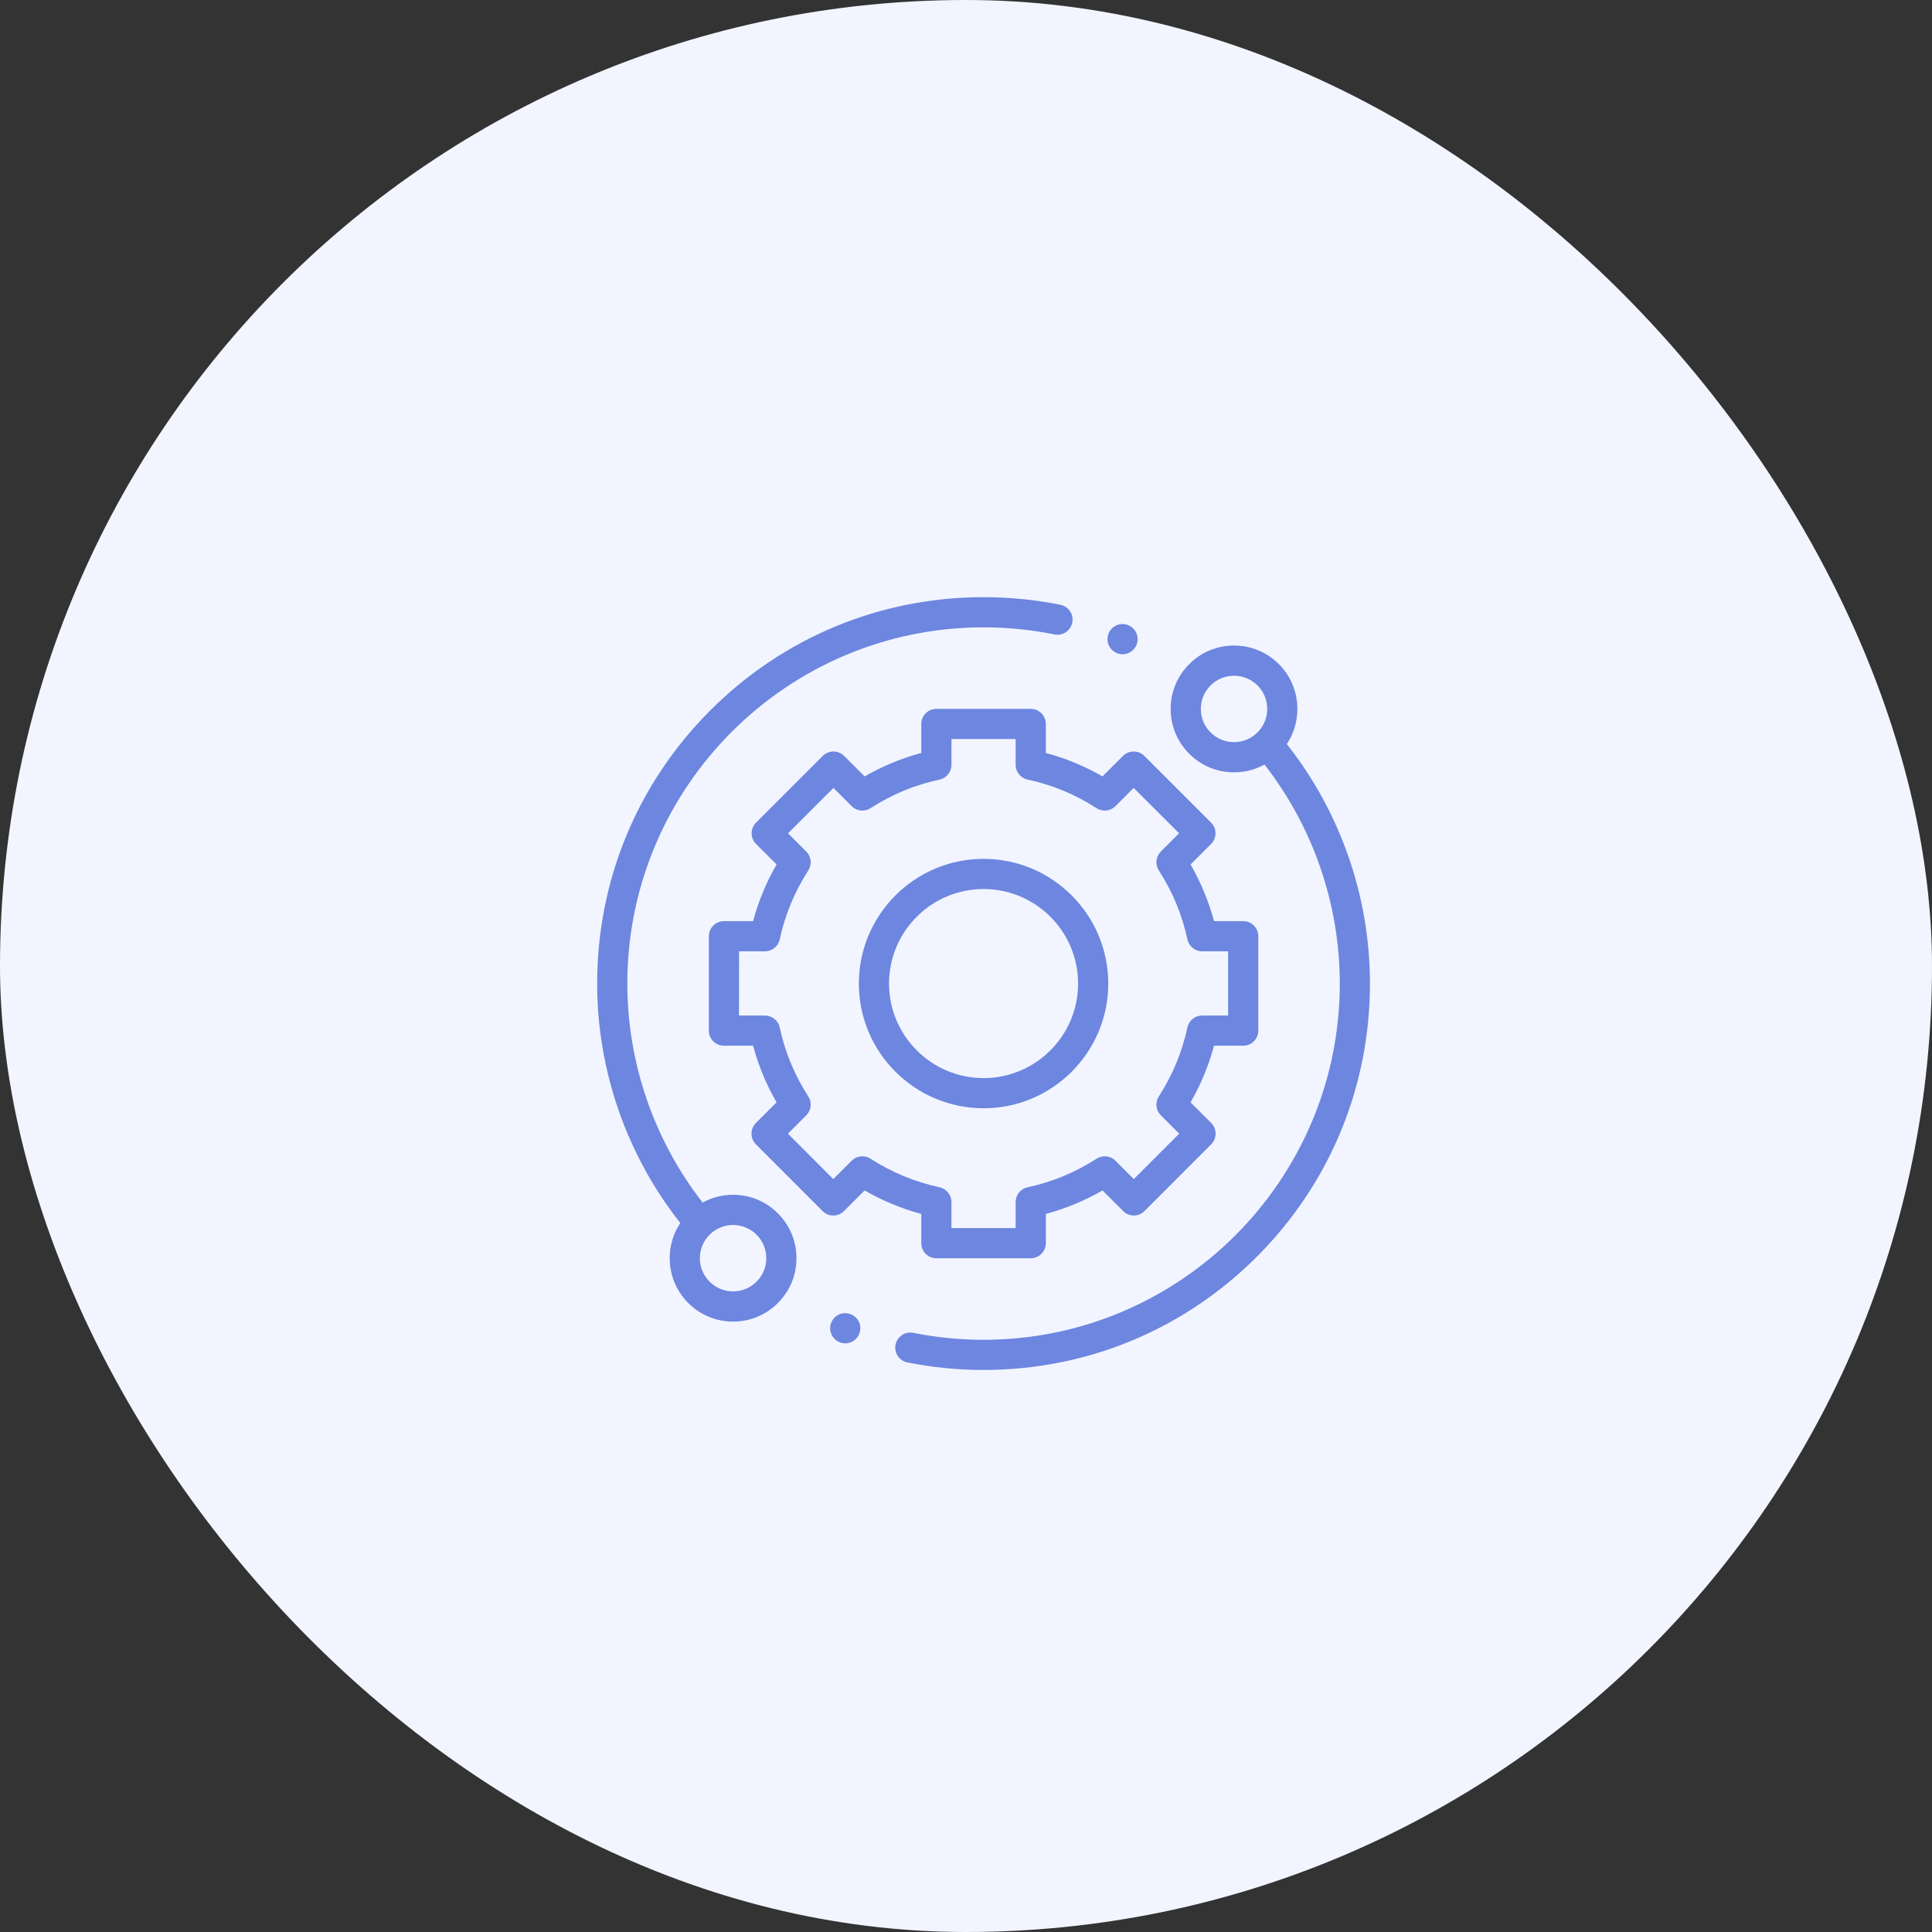 <?xml version="1.0" encoding="UTF-8"?> <svg xmlns="http://www.w3.org/2000/svg" width="55" height="55" viewBox="0 0 55 55" fill="none"><rect x="0" y="0" width="55" height="55" fill="#333333" stroke="none"/> <rect width="55" height="55" rx="27.5" fill="#F2F5FF"></rect> <g clip-path="url(#clip0)"> <path d="M20.869 34.013C20.561 34.013 20.265 34.09 20.003 34.235C18.619 32.461 17.859 30.257 17.859 28C17.859 22.408 22.408 17.859 28 17.859C28.68 17.859 29.359 17.927 30.02 18.061C30.252 18.108 30.479 17.957 30.526 17.724C30.573 17.492 30.422 17.265 30.19 17.218C29.474 17.073 28.737 17 28 17C25.062 17 22.299 18.144 20.222 20.222C18.144 22.299 17 25.062 17 28C17 30.471 17.839 32.883 19.367 34.817C19.17 35.111 19.065 35.456 19.065 35.818C19.065 36.3 19.253 36.753 19.593 37.094C19.934 37.435 20.387 37.623 20.869 37.623C21.351 37.623 21.805 37.435 22.145 37.094C22.486 36.753 22.674 36.3 22.674 35.818C22.674 35.336 22.486 34.883 22.145 34.542C21.805 34.201 21.351 34.013 20.869 34.013V34.013ZM21.538 36.486C21.359 36.665 21.122 36.763 20.869 36.763C20.617 36.763 20.38 36.665 20.201 36.486C20.022 36.308 19.924 36.071 19.924 35.818C19.924 35.566 20.022 35.328 20.201 35.15C20.379 34.971 20.617 34.873 20.869 34.873C21.122 34.873 21.359 34.971 21.538 35.15C21.716 35.328 21.815 35.566 21.815 35.818C21.815 36.071 21.716 36.308 21.538 36.486V36.486Z" fill="#6D86E0"></path> <path d="M36.633 21.182C37.1 20.482 37.025 19.524 36.407 18.906C36.066 18.565 35.613 18.377 35.131 18.377C34.648 18.377 34.195 18.565 33.855 18.906C33.514 19.247 33.326 19.7 33.326 20.182C33.326 20.664 33.514 21.117 33.855 21.458C34.195 21.799 34.648 21.987 35.131 21.987C35.439 21.987 35.735 21.91 35.997 21.765C37.381 23.539 38.141 25.743 38.141 28C38.141 33.592 33.592 38.141 28 38.141C27.327 38.141 26.654 38.074 26 37.943C25.767 37.897 25.541 38.048 25.494 38.281C25.448 38.513 25.598 38.739 25.831 38.786C26.541 38.928 27.27 39 28 39C30.938 39 33.7 37.856 35.778 35.778C37.856 33.701 39 30.938 39 28C39 25.528 38.161 23.116 36.633 21.182V21.182ZM34.462 20.85C34.284 20.672 34.185 20.434 34.185 20.182C34.185 19.929 34.284 19.692 34.462 19.514C34.641 19.335 34.878 19.237 35.131 19.237C35.383 19.237 35.62 19.335 35.799 19.514C36.167 19.882 36.167 20.482 35.799 20.85C35.62 21.029 35.383 21.127 35.131 21.127C34.878 21.127 34.641 21.029 34.462 20.85Z" fill="#6D86E0"></path> <path d="M26.227 35.391C26.227 35.628 26.419 35.82 26.657 35.82H29.343C29.581 35.82 29.773 35.628 29.773 35.391V34.558C30.338 34.406 30.878 34.182 31.386 33.889L31.974 34.477C32.054 34.558 32.163 34.603 32.278 34.603C32.392 34.603 32.501 34.558 32.581 34.477L34.48 32.577C34.648 32.409 34.648 32.137 34.48 31.969L33.893 31.382C34.185 30.874 34.409 30.334 34.561 29.769H35.391C35.629 29.769 35.821 29.577 35.821 29.339V26.653C35.821 26.415 35.629 26.223 35.391 26.223H34.561C34.409 25.658 34.185 25.118 33.893 24.61L34.477 24.026C34.558 23.946 34.603 23.836 34.603 23.722C34.603 23.608 34.558 23.499 34.477 23.418L32.577 21.519C32.409 21.352 32.137 21.352 31.969 21.519L31.386 22.103C30.878 21.811 30.338 21.587 29.773 21.435V20.609C29.773 20.372 29.581 20.18 29.343 20.18H26.657C26.419 20.18 26.227 20.372 26.227 20.609V21.435C25.662 21.587 25.122 21.811 24.614 22.103L24.031 21.519C23.863 21.352 23.591 21.352 23.423 21.519L21.523 23.419C21.442 23.499 21.397 23.608 21.397 23.722C21.397 23.836 21.442 23.946 21.523 24.026L22.107 24.61C21.814 25.118 21.59 25.658 21.439 26.223H20.61C20.373 26.223 20.18 26.415 20.18 26.652L20.179 29.339C20.179 29.453 20.224 29.563 20.305 29.643C20.385 29.724 20.494 29.769 20.609 29.769H21.439C21.59 30.334 21.814 30.874 22.107 31.382L21.519 31.969C21.352 32.137 21.352 32.409 21.519 32.577L23.418 34.477C23.499 34.558 23.608 34.603 23.722 34.603H23.722C23.836 34.603 23.946 34.558 24.026 34.477L24.614 33.889C25.122 34.182 25.662 34.406 26.227 34.558V35.391ZM24.783 32.986C24.613 32.876 24.389 32.899 24.245 33.043L23.722 33.566L22.431 32.273L22.953 31.75C23.097 31.607 23.12 31.384 23.011 31.213C22.621 30.61 22.347 29.95 22.197 29.249C22.154 29.051 21.979 28.91 21.776 28.91H21.038L21.04 27.082H21.776C21.979 27.082 22.154 26.941 22.197 26.743C22.347 26.043 22.621 25.382 23.011 24.779C23.12 24.609 23.097 24.385 22.953 24.242L22.434 23.722L23.727 22.431L24.245 22.95C24.389 23.093 24.613 23.117 24.783 23.007C25.385 22.617 26.046 22.343 26.747 22.193C26.945 22.15 27.086 21.975 27.086 21.773V21.039H28.913V21.773C28.913 21.975 29.055 22.15 29.253 22.193C29.953 22.343 30.614 22.617 31.217 23.007C31.387 23.117 31.611 23.093 31.754 22.95L32.273 22.431L33.566 23.722L33.046 24.242C32.903 24.385 32.879 24.609 32.989 24.779C33.379 25.382 33.653 26.043 33.803 26.743C33.846 26.941 34.021 27.082 34.223 27.082H34.962V28.91H34.223C34.021 28.91 33.846 29.051 33.803 29.249C33.653 29.95 33.379 30.61 32.989 31.213C32.879 31.384 32.903 31.607 33.046 31.75L33.569 32.273L32.277 33.566L31.754 33.043C31.611 32.899 31.387 32.876 31.217 32.986C30.614 33.375 29.953 33.649 29.253 33.799C29.055 33.842 28.913 34.017 28.913 34.22V34.961H27.086V34.22C27.086 34.017 26.945 33.842 26.747 33.799C26.046 33.649 25.386 33.375 24.783 32.986V32.986Z" fill="#6D86E0"></path> <path d="M31.55 28C31.55 26.042 29.958 24.45 28 24.45C26.042 24.45 24.45 26.042 24.45 28C24.45 29.958 26.042 31.55 28 31.55C29.958 31.55 31.55 29.958 31.55 28ZM25.309 28C25.309 26.516 26.516 25.309 28 25.309C29.484 25.309 30.691 26.516 30.691 28C30.691 29.484 29.484 30.691 28 30.691C26.516 30.691 25.309 29.484 25.309 28Z" fill="#6D86E0"></path> <path d="M31.956 18.625C32.07 18.625 32.181 18.579 32.26 18.499C32.34 18.419 32.386 18.308 32.386 18.195C32.386 18.082 32.34 17.971 32.26 17.891C32.181 17.811 32.07 17.765 31.956 17.765C31.843 17.765 31.733 17.811 31.653 17.891C31.573 17.971 31.527 18.082 31.527 18.195C31.527 18.308 31.573 18.419 31.653 18.499C31.733 18.579 31.843 18.625 31.956 18.625Z" fill="#6D86E0"></path> <path d="M24.062 37.383C23.949 37.383 23.838 37.429 23.759 37.508C23.679 37.588 23.633 37.699 23.633 37.812C23.633 37.926 23.679 38.036 23.759 38.116C23.838 38.196 23.949 38.242 24.062 38.242C24.175 38.242 24.286 38.196 24.366 38.116C24.446 38.036 24.492 37.925 24.492 37.812C24.492 37.699 24.446 37.588 24.366 37.508C24.286 37.429 24.175 37.383 24.062 37.383Z" fill="#6D86E0"></path> </g> <defs> <clipPath id="clip0"> <rect width="22" height="22" fill="white" transform="translate(17 17)"></rect> </clipPath> </defs> </svg> 